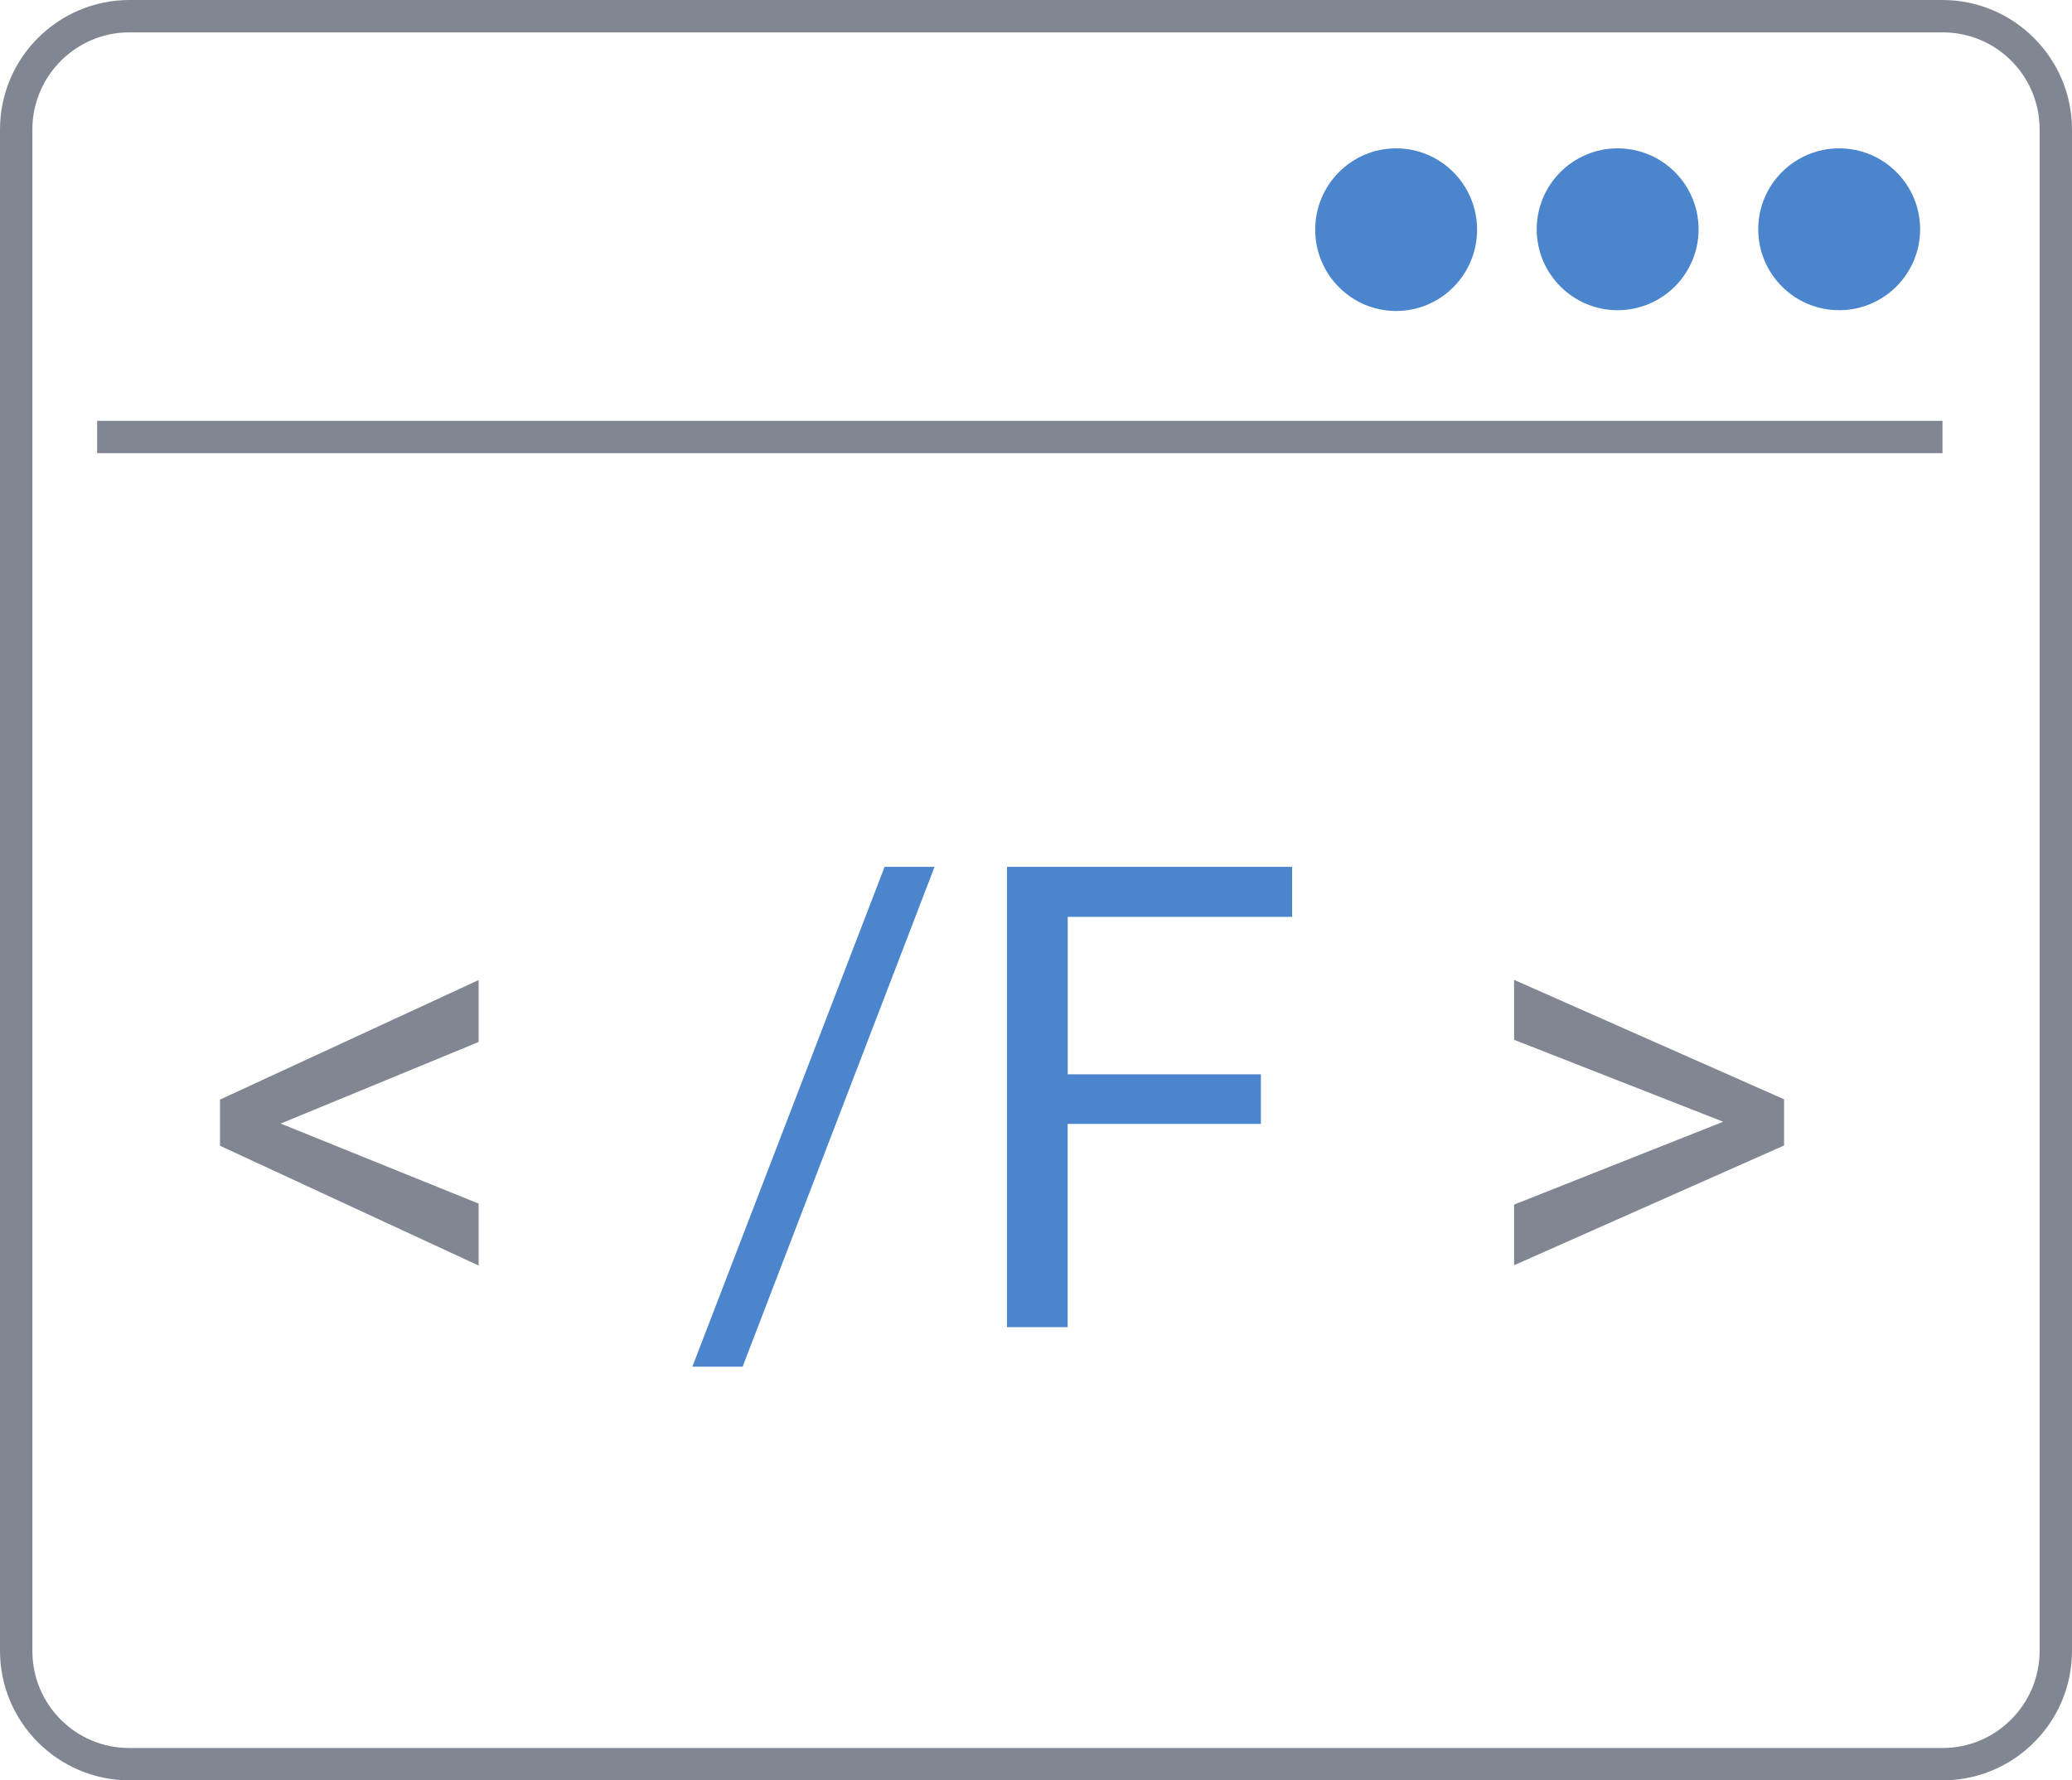 <svg viewBox="0 0 64 55" xmlns="http://www.w3.org/2000/svg"><title>ic_frontend_web_development</title><g fill="none" fill-rule="evenodd"><path d="M0 4c0-2.21 1.795-4 4.003-4h55.994C62.207 0 64 1.8 64 4v47c0 2.21-1.795 4-4.003 4H4.003C1.793 55 0 53.2 0 51V4zm1 0c0-1.656 1.353-3 2.99-3h56.02C61.66 1 63 2.337 63 4v47c0 1.656-1.353 3-2.99 3H3.99C2.34 54 1 52.663 1 51V4zm7.67 30.71l6.114 2.472v1.914l-7.988-3.7v-1.427l7.988-3.693v1.914L8.67 34.71zm44.552-.058l-6.455-2.53V30.27l8.34 3.69v1.427l-8.34 3.7v-1.874l6.455-2.558zM3 13h57v1H3v-1z" fill="#818792"/><path d="M22.938 42.22h-1.552l5.937-15.44h1.543l-5.928 15.44zm16.006-7.5h-5.966V41h-1.875V26.78h8.808v1.544H32.98v4.863h5.966v1.534zm4.18-25.113c1.38 0 2.5-1.124 2.5-2.512 0-1.387-1.12-2.512-2.5-2.512s-2.5 1.125-2.5 2.512c0 1.388 1.12 2.512 2.5 2.512zm6.842-.024c1.38 0 2.5-1.12 2.5-2.5s-1.12-2.5-2.5-2.5-2.5 1.12-2.5 2.5 1.12 2.5 2.5 2.5zm6.843 0c1.38 0 2.5-1.12 2.5-2.5s-1.12-2.5-2.5-2.5c-1.382 0-2.5 1.12-2.5 2.5s1.118 2.5 2.5 2.5z" fill="#4b85cd"/></g></svg>